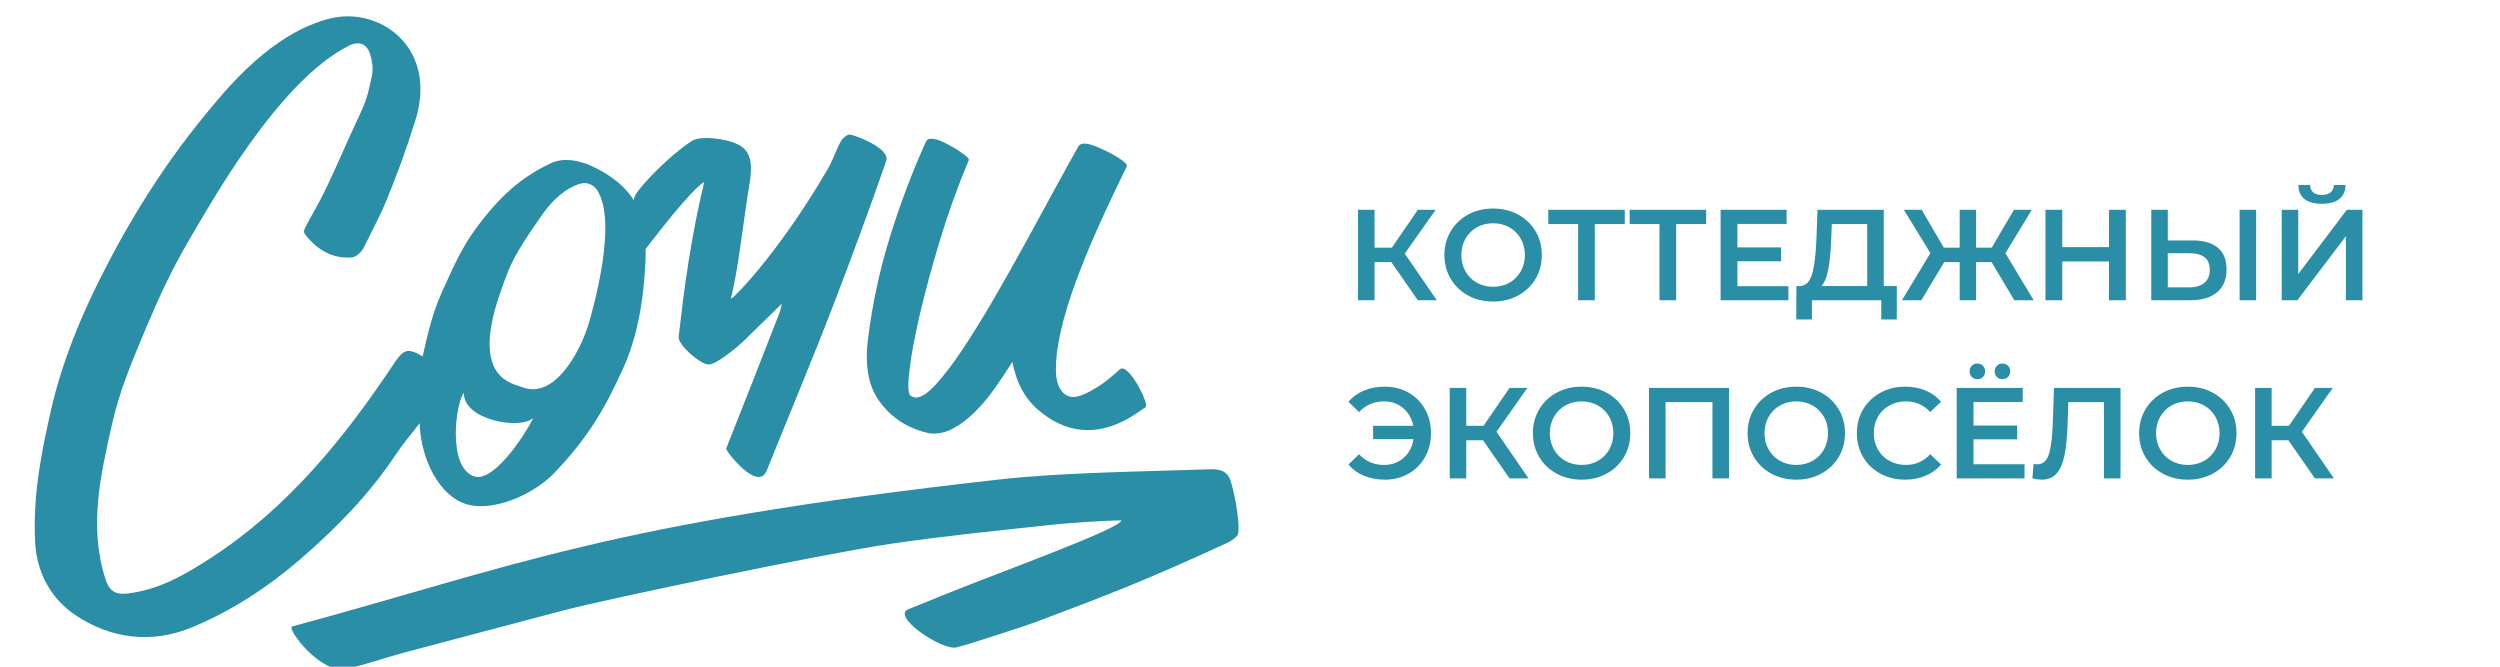 <?xml version="1.0" encoding="UTF-8"?> <!-- Creator: CorelDRAW 2020 (64-Bit) --> <svg xmlns="http://www.w3.org/2000/svg" xmlns:xlink="http://www.w3.org/1999/xlink" xmlns:xodm="http://www.corel.com/coreldraw/odm/2003" xml:space="preserve" width="120mm" height="32mm" style="shape-rendering:geometricPrecision; text-rendering:geometricPrecision; image-rendering:optimizeQuality; fill-rule:evenodd; clip-rule:evenodd" viewBox="0 0 12000 3200"> <defs> <style type="text/css"> <![CDATA[ .fil1 {fill:#298EA6} .fil0 {fill:#298EA6;fill-rule:nonzero} ]]> </style> </defs> <g id="Слой_x0020_1">  <path class="fil0" d="M6678.42 1258.28l-80.61 0 0 182.9 -79.36 0 0 -434.01 79.36 0 0 181.67 83.08 0 124.62 -181.67 85.57 0 -148.18 210.18 153.77 223.83 -91.16 0 -127.09 -182.9zm488.57 189.11c-44.23,0 -84.11,-9.61 -119.66,-28.84 -35.55,-19.22 -63.45,-45.88 -83.71,-79.98 -20.25,-34.1 -30.37,-72.24 -30.37,-114.4 0,-42.16 10.12,-80.29 30.37,-114.39 20.26,-34.1 48.16,-60.76 83.71,-79.99 35.55,-19.21 75.43,-28.83 119.66,-28.83 44.23,0 84.13,9.62 119.67,28.83 35.55,19.23 63.45,45.78 83.71,79.68 20.24,33.89 30.38,72.13 30.38,114.7 0,42.58 -10.14,80.81 -30.38,114.71 -20.26,33.89 -48.16,60.45 -83.71,79.67 -35.54,19.23 -75.44,28.84 -119.67,28.84zm0 -70.69c28.94,0 54.98,-6.51 78.13,-19.53 23.14,-13.02 41.33,-31.21 54.56,-54.56 13.23,-23.36 19.84,-49.5 19.84,-78.44 0,-28.93 -6.61,-55.08 -19.84,-78.43 -13.23,-23.35 -31.42,-41.54 -54.56,-54.56 -23.15,-13.02 -49.19,-19.54 -78.13,-19.54 -28.93,0 -54.97,6.52 -78.12,19.54 -23.14,13.02 -41.34,31.21 -54.56,54.56 -13.23,23.35 -19.84,49.5 -19.84,78.43 0,28.94 6.61,55.08 19.84,78.44 13.22,23.35 31.42,41.54 54.56,54.56 23.15,13.02 49.19,19.53 78.12,19.53zm631.81 -301.34l-143.84 0 0 365.82 -79.99 0 0 -365.82 -143.22 0 0 -68.19 367.05 0 0 68.19zm390.62 0l-143.84 0 0 365.82 -79.99 0 0 -365.82 -143.23 0 0 -68.19 367.06 0 0 68.19zm394.95 298.24l0 67.58 -325.51 0 0 -434.01 316.83 0 0 67.58 -236.22 0 0 112.84 209.57 0 0 66.35 -209.57 0 0 119.66 244.9 0zm520.21 -0.62l0 160.59 -74.4 0 0 -92.39 -332.96 0 0 92.39 -75.02 0 0.62 -160.59 18.61 0c27.28,-1.24 46.39,-21.39 57.35,-60.45 10.96,-39.07 17.67,-94.97 20.15,-167.71l4.96 -137.65 318.07 0 0 365.81 62.62 0zm-314.97 -220.72c-2.07,56.21 -6.61,103.02 -13.64,140.43 -7.03,37.41 -18.19,64.17 -33.48,80.29l220.11 0 0 -297.62 -169.89 0 -3.1 76.9zm770.07 106.02l-74.39 0 0 182.9 -78.75 0 0 -182.9 -74.41 0 -109.74 182.9 -93 0 136.4 -226.31 -127.1 -207.7 85.56 0 106.02 181.67 76.27 0 0 -181.67 78.75 0 0 181.67 75.02 0 106.64 -181.67 85.56 0 -126.48 208.32 135.79 225.69 -93.01 0 -109.13 -182.9zm644.22 -251.11l0 434.01 -80.61 0 0 -186.01 -224.45 0 0 186.01 -80.6 0 0 -434.01 80.6 0 0 179.18 224.45 0 0 -179.18 80.61 0zm321.79 146.94c52.08,0 92.08,11.68 119.97,35.03 27.91,23.36 41.85,57.98 41.85,103.86 0,47.95 -15.28,84.64 -45.88,110.06 -30.58,25.41 -73.57,38.12 -128.96,38.12l-186.62 0 0 -434.01 79.35 0 0 146.94 120.29 0zm-16.74 225.07c31.42,0 55.6,-7.23 72.54,-21.7 16.95,-14.46 25.42,-35.55 25.42,-63.24 0,-52.49 -32.65,-78.75 -97.96,-78.75l-103.55 0 0 163.69 103.55 0zm241.19 -372.01l79.36 0 0 434.01 -79.36 0 0 -434.01zm202.14 0l79.36 0 0 308.15 233.13 -308.15 75.02 0 0 434.01 -79.36 0 0 -307.53 -233.13 307.53 -75.02 0 0 -434.01zm192.82 -29.15c-37.19,0 -65.2,-7.64 -84.01,-22.94 -18.81,-15.3 -28.41,-37.62 -28.83,-66.97l56.42 0c0.42,15.3 5.37,27.09 14.88,35.35 9.51,8.27 23.35,12.4 41.54,12.4 17.78,0 31.73,-4.13 41.86,-12.4 10.12,-8.26 15.39,-20.05 15.81,-35.35l55.8 0c-0.41,28.95 -10.23,51.17 -29.45,66.66 -19.22,15.51 -47.23,23.25 -84.02,23.25zm-4497.69 877.97c42.17,0 80.09,9.61 113.78,28.82 33.68,19.23 60.04,45.78 79.04,79.68 19.02,33.89 28.53,72.13 28.53,114.7 0,42.58 -9.51,80.81 -28.53,114.71 -19,33.89 -45.36,60.45 -79.04,79.67 -33.69,19.23 -71.61,28.84 -113.78,28.84 -36.78,0 -70.16,-6.21 -100.14,-18.6 -29.97,-12.4 -54.87,-30.39 -74.71,-53.95l50.84 -49.6c31.83,34.31 71.72,51.46 119.67,51.46 37.21,0 68.72,-11.37 94.55,-34.1 25.84,-22.74 41.65,-52.71 47.44,-89.9l-194.08 0 0 -63.86 192.83 0c-7.02,-35.14 -23.24,-63.46 -48.66,-84.95 -25.42,-21.49 -56.12,-32.25 -92.08,-32.25 -47.95,0 -87.84,17.16 -119.67,51.47l-50.84 -49.61c19.84,-23.56 44.74,-41.53 74.71,-53.93 29.98,-12.4 63.36,-18.6 100.14,-18.6zm471.23 257.31l-80.61 0 0 182.9 -79.36 0 0 -434.01 79.36 0 0 181.67 83.08 0 124.62 -181.67 85.57 0 -148.18 210.18 153.77 223.83 -91.16 0 -127.09 -182.9zm473.07 189.11c-44.23,0 -84.12,-9.61 -119.66,-28.84 -35.55,-19.22 -63.46,-45.88 -83.71,-79.98 -20.26,-34.1 -30.38,-72.24 -30.38,-114.4 0,-42.16 10.12,-80.29 30.38,-114.39 20.25,-34.1 48.16,-60.76 83.71,-79.99 35.54,-19.21 75.43,-28.82 119.66,-28.82 44.23,0 84.12,9.61 119.66,28.82 35.56,19.23 63.46,45.78 83.71,79.68 20.25,33.89 30.38,72.13 30.38,114.7 0,42.58 -10.13,80.81 -30.38,114.71 -20.25,33.89 -48.15,60.45 -83.71,79.67 -35.54,19.23 -75.43,28.84 -119.66,28.84zm0 -70.69c28.94,0 54.97,-6.51 78.13,-19.53 23.14,-13.02 41.33,-31.21 54.56,-54.56 13.22,-23.36 19.83,-49.5 19.83,-78.44 0,-28.93 -6.61,-55.08 -19.83,-78.43 -13.23,-23.35 -31.42,-41.54 -54.56,-54.56 -23.16,-13.02 -49.19,-19.54 -78.13,-19.54 -28.94,0 -54.98,6.52 -78.12,19.54 -23.15,13.02 -41.34,31.21 -54.56,54.56 -13.23,23.35 -19.84,49.5 -19.84,78.43 0,28.94 6.61,55.08 19.84,78.44 13.22,23.35 31.41,41.54 54.56,54.56 23.14,13.02 49.18,19.53 78.12,19.53zm707.44 -369.53l0 434.01 -79.35 0 0 -365.82 -225.08 0 0 365.82 -79.36 0 0 -434.01 383.79 0zm323.04 440.22c-44.23,0 -84.12,-9.61 -119.66,-28.84 -35.55,-19.22 -63.45,-45.88 -83.71,-79.98 -20.25,-34.1 -30.37,-72.24 -30.37,-114.4 0,-42.16 10.12,-80.29 30.37,-114.39 20.26,-34.1 48.16,-60.76 83.71,-79.99 35.54,-19.21 75.43,-28.82 119.66,-28.82 44.23,0 84.13,9.61 119.67,28.82 35.55,19.23 63.45,45.78 83.71,79.68 20.24,33.89 30.38,72.13 30.38,114.7 0,42.58 -10.14,80.81 -30.38,114.71 -20.26,33.89 -48.16,60.45 -83.71,79.67 -35.54,19.23 -75.44,28.84 -119.67,28.84zm0 -70.69c28.94,0 54.98,-6.51 78.13,-19.53 23.14,-13.02 41.33,-31.21 54.56,-54.56 13.23,-23.36 19.84,-49.5 19.84,-78.44 0,-28.93 -6.61,-55.08 -19.84,-78.43 -13.23,-23.35 -31.42,-41.54 -54.56,-54.56 -23.15,-13.02 -49.19,-19.54 -78.13,-19.54 -28.93,0 -54.98,6.52 -78.12,19.54 -23.14,13.02 -41.34,31.21 -54.56,54.56 -13.23,23.35 -19.84,49.5 -19.84,78.43 0,28.94 6.61,55.08 19.84,78.44 13.22,23.35 31.42,41.54 54.56,54.56 23.14,13.02 49.19,19.53 78.12,19.53zm522.68 70.69c-43.81,0 -83.38,-9.61 -118.73,-28.84 -35.34,-19.22 -63.04,-45.78 -83.09,-79.67 -20.04,-33.9 -30.07,-72.13 -30.07,-114.71 0,-42.57 10.13,-80.81 30.39,-114.7 20.25,-33.9 48.05,-60.45 83.38,-79.68 35.35,-19.21 74.93,-28.82 118.75,-28.82 35.54,0 67.99,6.2 97.34,18.6 29.35,12.4 54.15,30.37 74.4,53.93l-52.09 48.99c-31.4,-33.9 -70.05,-50.85 -115.93,-50.85 -29.77,0 -56.43,6.52 -79.99,19.54 -23.56,13.02 -41.96,31.11 -55.19,54.25 -13.21,23.15 -19.83,49.39 -19.83,78.74 0,29.35 6.62,55.6 19.83,78.74 13.23,23.16 31.63,41.24 55.19,54.26 23.56,13.02 50.22,19.53 79.99,19.53 45.88,0 84.53,-17.15 115.93,-51.46l52.09 49.6c-20.25,23.56 -45.15,41.55 -74.71,53.95 -29.56,12.39 -62.1,18.6 -97.66,18.6zm572.9 -73.79l0 67.58 -325.51 0 0 -434.01 316.84 0 0 67.58 -236.23 0 0 112.84 209.57 0 0 66.35 -209.57 0 0 119.66 244.9 0zm-226.3 -408.59c-10.75,0 -19.64,-3.53 -26.67,-10.55 -7.02,-7.03 -10.54,-15.91 -10.54,-26.66 0,-11.16 3.52,-20.25 10.54,-27.28 7.03,-7.02 15.92,-10.55 26.67,-10.55 10.74,0 19.63,3.53 26.66,10.55 7.02,7.03 10.54,16.12 10.54,27.28 0,10.75 -3.52,19.63 -10.54,26.66 -7.03,7.02 -15.92,10.55 -26.66,10.55zm120.28 0c-10.75,0 -19.63,-3.53 -26.66,-10.55 -7.02,-7.03 -10.53,-15.91 -10.53,-26.66 0,-11.16 3.51,-20.25 10.53,-27.28 7.03,-7.02 15.91,-10.55 26.66,-10.55 10.75,0 19.64,3.53 26.67,10.55 7.02,7.03 10.53,16.12 10.53,27.28 0,10.75 -3.51,19.63 -10.53,26.66 -7.03,7.02 -15.92,10.55 -26.67,10.55zm566.72 42.16l0 434.01 -79.37 0 0 -365.82 -171.13 0 -3.72 108.51c-2.07,60.76 -7.03,110.06 -14.88,147.88 -7.85,37.82 -20.46,66.55 -37.82,86.19 -17.36,19.63 -41.33,29.45 -71.93,29.45 -10.74,0 -25.42,-2.07 -44.02,-6.21l5.58 -70.06c5.37,1.65 11.58,2.48 18.6,2.48 25.22,0 43.1,-14.98 53.64,-44.95 10.54,-29.96 17.05,-77.2 19.53,-141.67l6.2 -179.81 319.32 0zm323.02 440.22c-44.23,0 -84.11,-9.61 -119.66,-28.84 -35.55,-19.22 -63.45,-45.88 -83.71,-79.98 -20.25,-34.1 -30.37,-72.24 -30.37,-114.4 0,-42.16 10.12,-80.29 30.37,-114.39 20.26,-34.1 48.16,-60.76 83.71,-79.99 35.55,-19.21 75.43,-28.82 119.66,-28.82 44.23,0 84.13,9.61 119.67,28.82 35.55,19.23 63.45,45.78 83.71,79.68 20.24,33.89 30.38,72.13 30.38,114.7 0,42.58 -10.14,80.81 -30.38,114.71 -20.26,33.89 -48.16,60.45 -83.71,79.67 -35.54,19.23 -75.44,28.84 -119.67,28.84zm0 -70.69c28.94,0 54.98,-6.51 78.13,-19.53 23.14,-13.02 41.33,-31.21 54.56,-54.56 13.23,-23.36 19.84,-49.5 19.84,-78.44 0,-28.93 -6.61,-55.08 -19.84,-78.43 -13.23,-23.35 -31.42,-41.54 -54.56,-54.56 -23.15,-13.02 -49.19,-19.54 -78.13,-19.54 -28.93,0 -54.97,6.52 -78.12,19.54 -23.14,13.02 -41.34,31.21 -54.56,54.56 -13.23,23.35 -19.84,49.5 -19.84,78.43 0,28.94 6.61,55.08 19.84,78.44 13.22,23.35 31.42,41.54 54.56,54.56 23.15,13.02 49.19,19.53 78.12,19.53zm483.01 -118.42l-80.61 0 0 182.9 -79.36 0 0 -434.01 79.36 0 0 181.67 83.08 0 124.62 -181.67 85.58 0 -148.19 210.18 153.77 223.83 -91.16 0 -127.09 -182.9z"></path> <path class="fil1" d="M1588.31 87.93c-287.03,68.73 -507.1,346.3 -604.47,464.49l0 0c-197.15,239.39 -361.38,502.22 -500.76,779.66l0 0c-101.85,202.75 -187.06,412.6 -237.81,634.16l0 0c-48.04,209.63 -88.6,419.82 -76.46,638.32l0 0c8.44,152.12 81.58,273.3 193.32,348.1l0 0c169.79,113.65 366.39,139.84 564.96,56.31l0 0c190.57,-80.13 360.6,-191.83 516.86,-326.9l0 0c172.04,-148.77 329.31,-310.06 455.84,-500.2l0 0c34.75,-52.18 75.88,-100.13 114.28,-150.33l0 0c6.35,177.94 97.24,350.57 225.26,388.72l0 0c130.09,38.8 324.03,-48.53 420.38,-149.11l0 0c162.12,-169.33 244.46,-309.76 333.02,-506.67l0 0c88.29,-196.29 98.8,-411.02 103.37,-472.22l0 0c2.59,-34.63 3.61,-66.73 3.24,-97l0 0c32,-41.27 21.81,-29.81 84.86,-109.21l0 0c41.89,-52.73 155.51,-191.46 196.1,-212.53l0 0c-86.99,367.52 -108.93,643.79 -122.98,743.48l0 0c-1.66,40.4 101.14,129.29 143.4,133.05l0 0c13.07,1.18 45.35,-17.08 55.85,-24.09l0 0c67.72,-45.26 106.43,-82.27 138.06,-113.41l0 0c76.03,-74.79 77.14,-75.81 158.35,-155.11l0 0c-8.89,35.1 -3.05,22.61 -16.12,56.35l0 0c-82.54,213.28 -166.75,426.13 -251.06,638.91l0 0c-4.17,10.57 152.17,211.49 194.31,106.52l0 0c108.16,-269.26 221.04,-537.16 324.86,-807.62l0 0c74.27,-193.35 182,-483.77 248.81,-679.16l0 0c21.04,-61.51 -155.23,-125.98 -175.5,-126.48l0 0c-14.51,-0.33 -35.65,19.84 -43.68,34.82l0 0c-25.61,47.73 -40.56,100.12 -70.28,145.72l0 0c-236.54,402.37 -461.34,625.82 -456.06,605.67l0 0c36.33,-138.74 62.59,-394.22 87.06,-534.43l0 0c27.74,-159.13 -0.13,-212.88 -167.1,-233.12l0 0c-33.3,-4.04 -83.51,-4.01 -108.65,12.61l0 0c-107.35,70.92 -233.33,201.14 -269.53,257.64l0 0c-3.25,5.62 -5.81,14.52 -8.23,25.7l0 0c-29.38,-46.96 -70.89,-86.93 -127.55,-123.29l0 0c-51.68,-33.18 -174.01,-100.71 -272.25,-52.92l0 0c-98.23,47.79 -195.57,108.56 -317.48,259.68l0 0c-102.07,126.57 -137.68,214.09 -204.54,361.04l0 0c-40.93,89.99 -65.55,189.15 -91.28,305.4l0 0c-72.35,-42.2 -91.48,-34.56 -138.27,35.62l0 0c-239.55,359.3 -507.97,690.81 -875.5,930.16l0 0c-124.68,81.19 -250.84,154.71 -402.15,172.54l0 0c-54.87,6.45 -87.06,-8.77 -105.99,-67.16l0 0c-83.1,-255.94 -22.71,-506.73 32.87,-753.83l0 0c35.22,-156.56 100.06,-307.63 162.58,-456.53l0 0c59.94,-142.6 125.37,-284.4 204.17,-417.2l0 0c98.43,-165.83 425.7,-760.82 766.22,-933.66l0 0c51,-25.88 88.85,-11.58 105.41,43.47l0 0c9.39,31.32 13.93,68.06 7.32,99.53l0 0c-32,152.98 -31.23,119.46 -142.73,371.61l0 0c-111.48,252.17 -126.34,258.25 -170.68,344.35l0 0c-11.7,22.71 -18.28,32.35 -5.64,48.29l0 0c55.35,69.94 128.75,115.66 222.04,107.85l0 0c20.67,-1.74 47.09,-25.31 57.04,-45.6l0 0c23.6,-48.08 83.34,-163.82 103.73,-213.59l0 0c62.65,-152.67 93.2,-237.2 143.4,-394.37l0 0c100.15,-313.62 -110.78,-503.49 -323.2,-503.51l0 0c-27.21,0 -54.39,3.11 -81.02,9.48zm920.77 1771.14c-51.34,-19.24 -236.39,-40.99 -122.43,-410.31l0 0c57.99,-172.16 70.47,-212.19 220.85,-425.13l0 0c46.77,-66.3 113.78,-125.43 181.19,-142.7l0 0c28.54,-7.32 59.34,4.94 75.93,29.32l0 0c104.51,153.41 -22.55,585.35 -36.08,633.57l0 0c-32.99,117.51 -136.02,324.36 -270.59,324.36l0 0c-15.87,0 -32.19,-2.87 -48.87,-9.11zm-237.12 426.29c-124.78,-50.2 -84.44,-350.63 -45.36,-400.34l0 0c-3.58,130.56 268.45,179.98 333.64,120.94l0 0c-39.98,80.07 -172.66,283.51 -266.45,283.51l0 0c-7.57,0 -14.86,-1.34 -21.83,-4.11zm2195.53 -1619.44c-9.79,0.4 -17.01,4.08 -21.62,11.03l0 0c-67.07,148.16 -125.24,302.06 -174.72,462.08l0 0c-48.91,157.92 -83.6,319.4 -104.54,485.2l0 0c-16.32,126.29 0.7,225.18 51.36,297.8l0 0c51.26,73.46 122.19,123.85 213.72,150.85l0 0c4.85,0.62 9.73,1.73 14.64,3.49l0 0c4.88,1.73 8.93,2.81 12.24,3.25l0 0c39.11,4.93 76.88,-2.11 113.34,-21.35l0 0c36.73,-19.37 72.26,-45.94 106.55,-79.83l0 0c34.56,-34.13 67.06,-72.84 97.49,-116.19l0 0c30.65,-43.59 58.54,-85.47 83.57,-125.54l0 0c17.98,97.92 58.5,174.26 122.15,229.37l0 0c64.5,55.92 132.74,88.23 204.84,96.54l0 0c73.25,8.37 149.58,-9.33 229.19,-53.91l0 0c37.29,-20.91 79.15,-52.51 81.47,-53.26l0 0c25.39,-8.03 -81.78,-218.99 -121.93,-182.6l0 0c-45.6,41.28 -77.24,66.7 -108.66,85.79l0 0c-53,32.25 -92.67,49.74 -123.1,46.74l0 0c-7.57,-0.74 -17.09,-4.04 -28.61,-10.07l0 0c-30.8,-22.18 -46.27,-61.47 -46.58,-117.92l0 0c-0.38,-56.44 7.91,-120.72 24.74,-193.11l0 0c16.9,-72.59 40.35,-149.48 70.44,-230.85l0 0c30.27,-81.86 61.96,-160.09 95.02,-234.56l0 0c33.27,-75.01 63.73,-141.28 91.29,-198.67l0 0c27.74,-57.77 47.23,-98.15 58.42,-120.95l0 0c3.82,-5.1 -2.04,-13.75 -17.59,-25.95l0 0c-15.53,-12.11 -34.47,-24.12 -56.84,-36.05l0 0c-22.27,-11.8 -45.87,-22.92 -70.8,-33.3l0 0c-24.81,-10.32 -44.92,-15.23 -60.33,-14.74l0 0c-11.59,0.4 -20.08,4.39 -25.58,11.9l0 0c-26.91,47.32 -62.5,111.55 -106.46,192.3l0 0c-43.55,79.95 -90.95,166.82 -142.07,260.36l0 0c-50.48,92.53 -102.56,184.92 -156.1,277.26l0 0c-52.92,91.19 -103.33,172.72 -151.34,244.85l0 0c-47.45,71.27 -91.22,128.52 -131.32,171.95l0 0c-39.73,43 -72.35,63.02 -97.99,60.27l0 0c-4.83,-0.56 -12.09,-3.49 -21.81,-8.99l0 0c-11.47,-10.04 -13.04,-50.6 -4.7,-121.75l0 0c8.34,-71.33 24.87,-160.08 49.58,-266.6l0 0c24.9,-107.23 56.88,-225.66 96.17,-355.75l0 0c39.67,-131.38 85.85,-259.74 138.74,-385.1l0 0c3.25,-4.7 -2.23,-12.61 -16.25,-23.79l0 0c-14.09,-11.12 -31.05,-22.7 -50.88,-34.69l0 0c-19.77,-11.93 -40.29,-22.68 -61.44,-32.19l0 0c-19.9,-8.93 -36.92,-13.35 -51.19,-13.35l0 0c-0.87,0 -1.7,0 -2.51,0.03zm1341.53 1586.57c-310.68,11.27 -699.52,14.02 -1008.44,48.62l0 0c-1895.06,212.23 -2318.96,414.08 -3398.46,706.1l0 0c-28.55,7.73 137.74,232.81 263.2,203.46l0 0c90.73,-21.22 178.74,-52.55 268.82,-76.64l0 0c257.71,-68.99 515.88,-136.39 773.73,-204.82l0 0c194.78,-51.65 1238.62,-270.49 1567.2,-318.87l0 0c260.38,-38.37 522.66,-64.5 784.38,-92.43l0 0c73.99,-7.9 247.57,-19.4 322.14,-20.39l0 0c11.99,35.06 -597.35,254.55 -847.56,356.5l0 0c-56.96,23.23 -114.02,46.21 -171.04,69.23l0 0c-91.44,31.17 152.66,196.75 225.51,184.82l0 0c54,-12.17 347.51,-108.7 383.25,-122.23l0 0c345.72,-130.99 516.05,-194.13 922.69,-381.83l0 0c18.84,-8.69 44.24,-28.89 47.45,-39.26l0 0c13.78,-45.01 -19.43,-223.76 -40.5,-269.94l0 0c-12.11,-26.54 -36.45,-42.48 -84.09,-42.48l0 0c-2.69,0 -5.44,0.03 -8.28,0.16l0 0z"></path> </g> </svg> 
